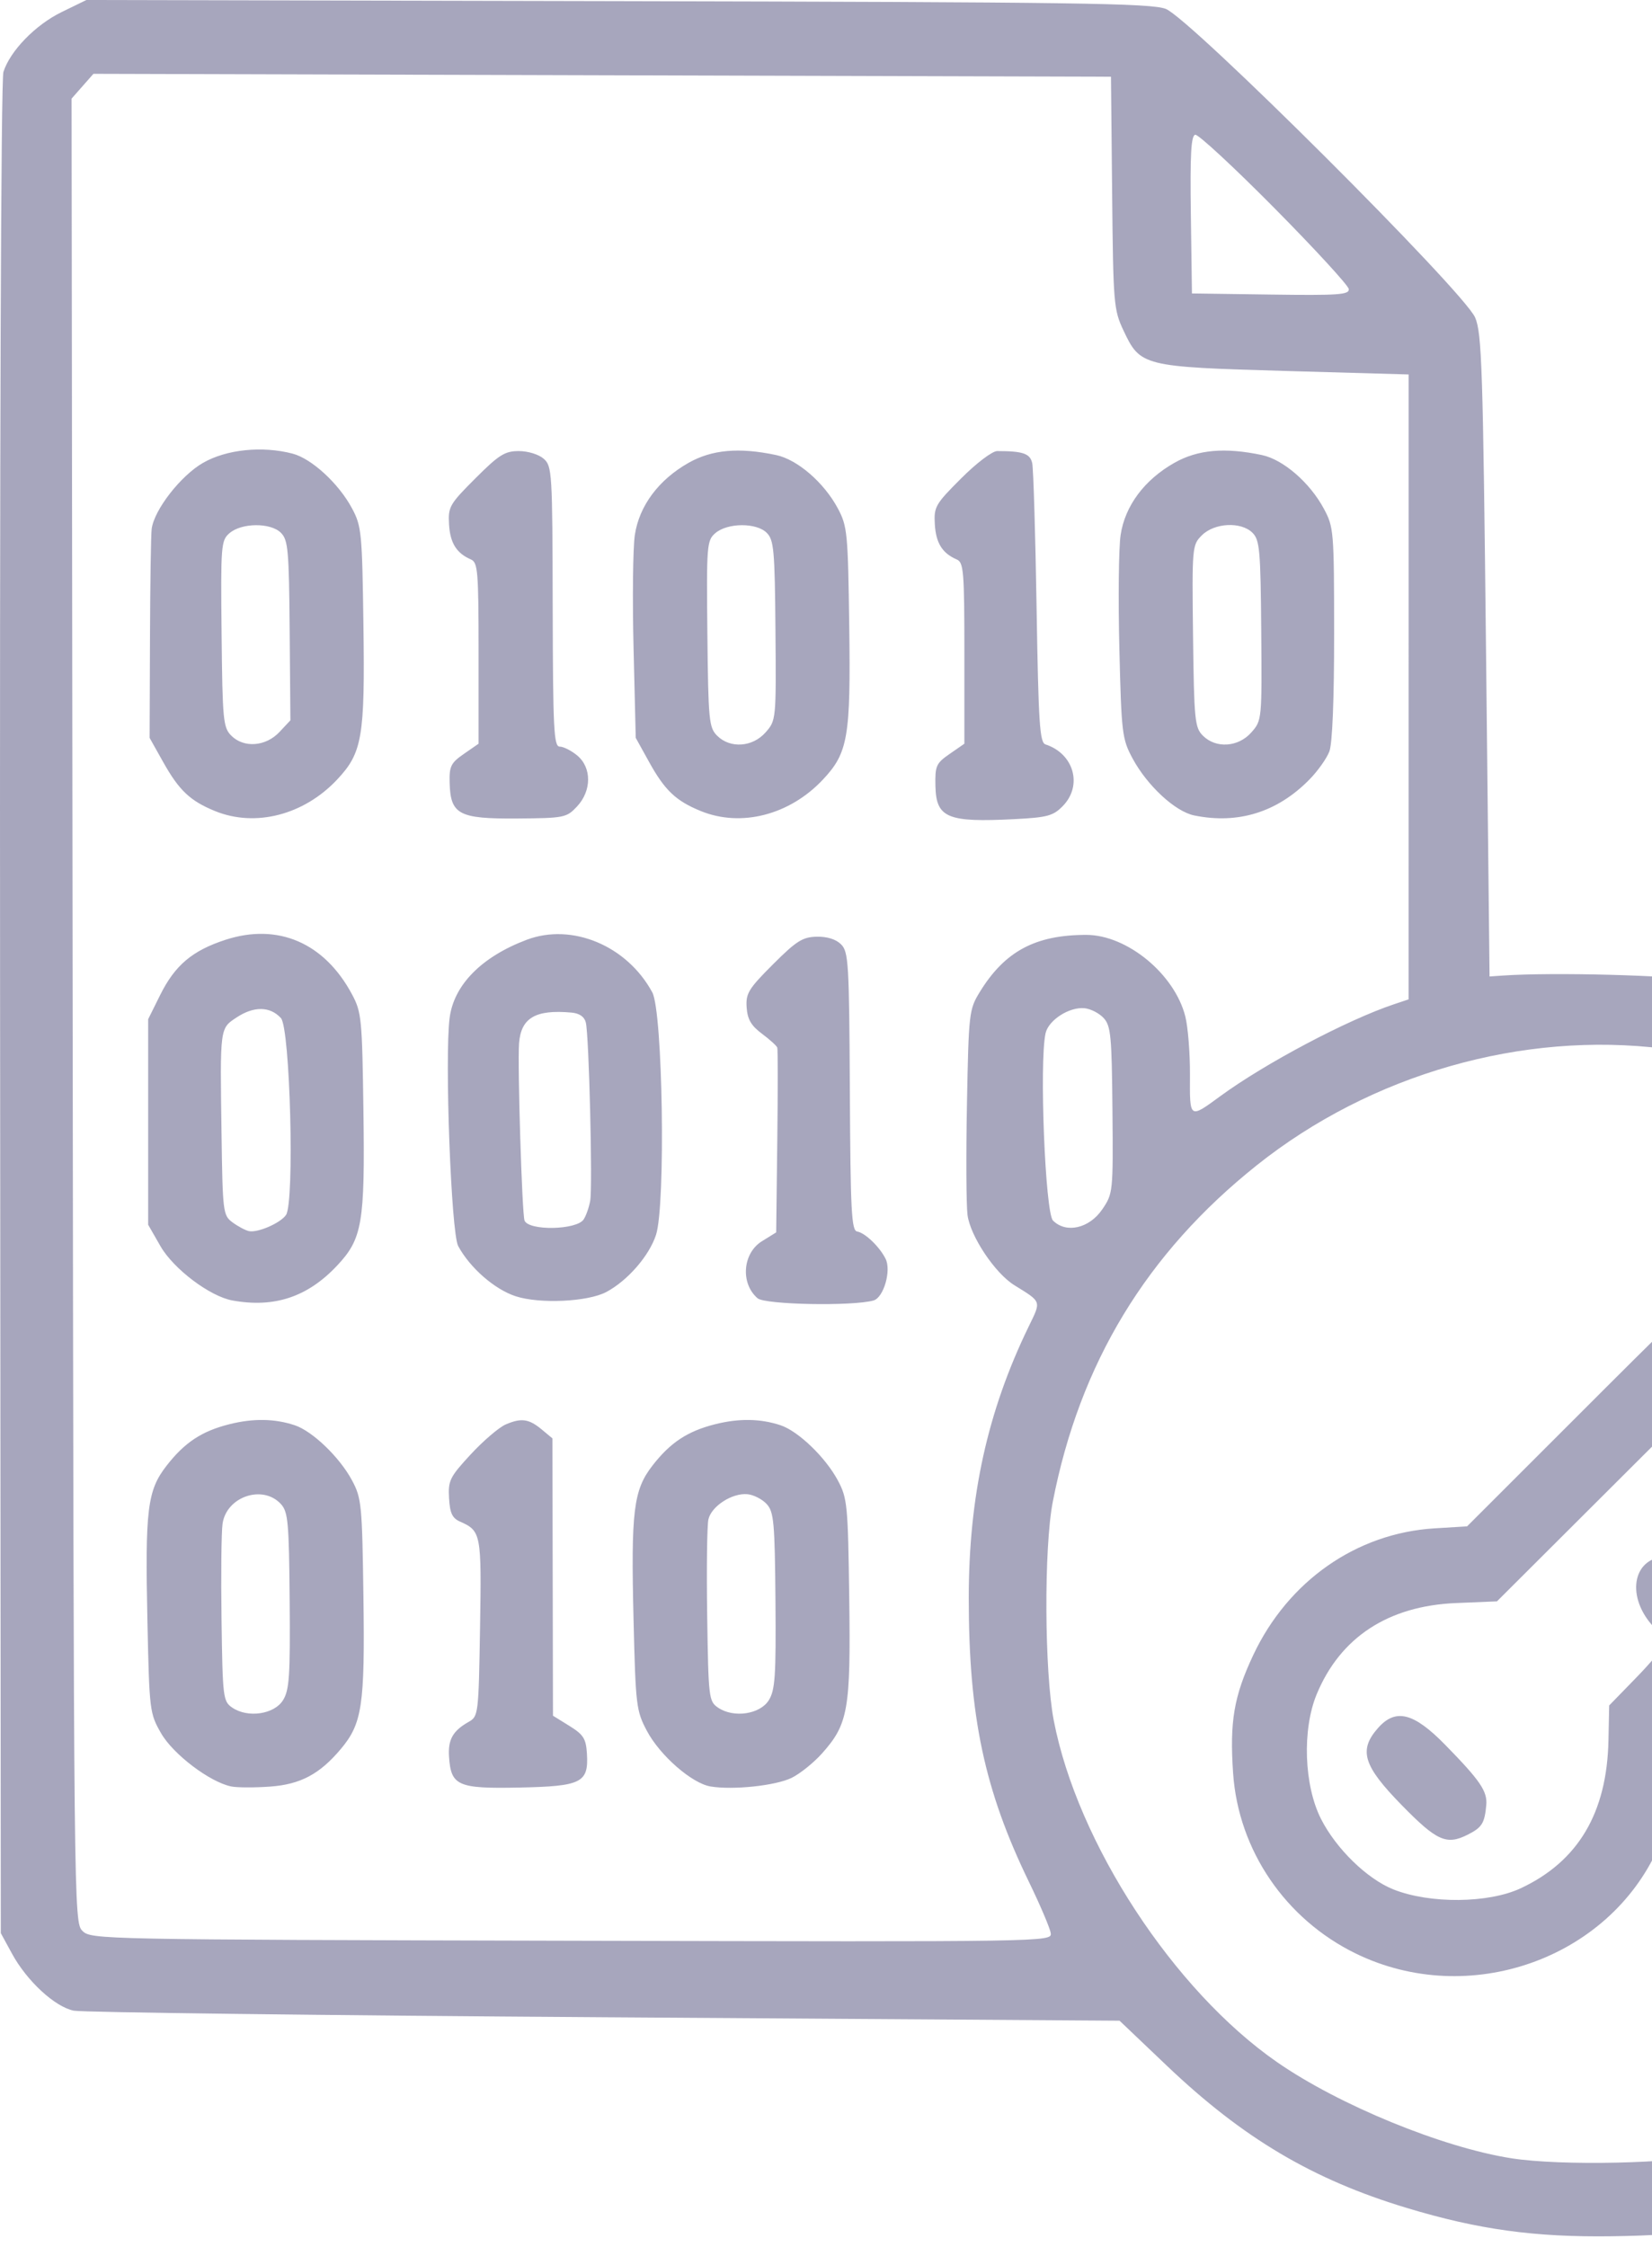 <svg width="89" height="121" viewBox="0 0 89 121" fill="none" xmlns="http://www.w3.org/2000/svg">
<path fill-rule="evenodd" clip-rule="evenodd" d="M3.319 0.651C1.907 1.34 0.549 2.736 0.184 3.873C0.052 4.287 -0.019 24.179 0.005 54.33L0.044 104.103L0.644 105.204C1.448 106.681 2.954 108.071 3.973 108.278C4.427 108.371 17.29 108.53 32.557 108.632L60.315 108.818L62.855 111.235C66.966 115.148 70.718 117.372 75.794 118.903C79.651 120.067 82.681 120.484 86.85 120.426C91.164 120.365 93.338 120.008 96.871 118.778C102.146 116.942 106.399 114.262 110.428 110.233C114.483 106.178 117.079 101.937 118.728 96.675C120.7 90.379 120.637 81.771 118.573 75.691C117.899 73.704 115.655 69.284 114.144 66.967C112.654 64.68 107.393 59.437 105.064 57.917C101.157 55.366 96.5 53.563 91.919 52.827C89.984 52.516 83.666 52.348 80.956 52.536L80.248 52.585L80.061 35.314C79.894 19.815 79.834 17.946 79.472 17.1C78.875 15.703 64.09 0.961 62.801 0.477C61.985 0.171 57.998 0.115 33.256 0.062L4.654 0L3.319 0.651ZM59.915 10.38C59.974 16.381 59.998 16.675 60.531 17.807C61.431 19.722 61.577 19.758 69.262 19.977L75.888 20.165L75.887 36.991L75.886 53.818L75.088 54.085C72.57 54.929 68.16 57.262 65.748 59.026C64.069 60.254 64.096 60.273 64.108 57.89C64.115 56.722 64.001 55.301 63.856 54.731C63.276 52.449 60.717 50.345 58.521 50.345C55.777 50.345 54.126 51.231 52.78 53.429C52.209 54.361 52.187 54.551 52.094 59.441C52.041 62.219 52.056 64.916 52.125 65.435C52.28 66.579 53.602 68.56 54.642 69.207C56.137 70.136 56.101 70.032 55.414 71.447C53.2 76.005 52.191 80.584 52.191 86.065C52.191 92.425 53.033 96.396 55.428 101.332C56.042 102.597 56.572 103.843 56.607 104.103C56.67 104.572 56.552 104.574 30.79 104.512C5.325 104.451 4.903 104.443 4.442 103.982C3.978 103.518 3.973 103.049 3.914 54.412L3.856 5.311L4.445 4.643L5.034 3.975L32.444 4.053L59.853 4.132L59.915 10.38ZM68.656 11.205C70.839 13.41 72.642 15.373 72.664 15.567C72.698 15.872 72.115 15.913 68.459 15.862L64.215 15.803L64.156 11.559C64.111 8.314 64.167 7.301 64.392 7.256C64.554 7.224 66.473 9.001 68.656 11.205ZM10.944 24.922C9.743 25.609 8.312 27.443 8.172 28.476C8.132 28.768 8.091 31.421 8.08 34.371L8.06 39.735L8.787 41.031C9.648 42.567 10.244 43.13 11.585 43.677C13.757 44.562 16.367 43.89 18.16 41.984C19.517 40.542 19.662 39.695 19.58 33.709C19.512 28.68 19.479 28.337 18.964 27.375C18.249 26.039 16.792 24.698 15.762 24.429C14.134 24.003 12.204 24.2 10.944 24.922ZM25.606 25.765C24.218 27.153 24.136 27.296 24.192 28.24C24.25 29.243 24.596 29.794 25.37 30.127C25.744 30.287 25.783 30.76 25.783 35.176V40.05L24.99 40.599C24.29 41.085 24.2 41.267 24.224 42.151C24.269 43.863 24.716 44.1 27.846 44.077C30.403 44.058 30.52 44.035 31.088 43.429C31.881 42.582 31.883 41.329 31.09 40.678C30.774 40.418 30.353 40.206 30.154 40.206C29.836 40.206 29.79 39.284 29.776 32.661C29.762 25.427 29.742 25.099 29.291 24.704C29.025 24.47 28.443 24.291 27.95 24.291C27.197 24.291 26.882 24.489 25.606 25.765ZM37.1 24.922C35.481 25.837 34.433 27.245 34.2 28.818C34.098 29.505 34.067 32.243 34.132 34.901L34.25 39.735L34.968 41.031C35.816 42.564 36.412 43.129 37.756 43.677C39.929 44.562 42.539 43.89 44.332 41.984C45.688 40.542 45.834 39.695 45.752 33.709C45.683 28.68 45.65 28.337 45.136 27.375C44.392 25.985 42.962 24.749 41.816 24.506C39.821 24.083 38.356 24.212 37.1 24.922ZM51.778 25.765C50.389 27.153 50.307 27.296 50.363 28.24C50.422 29.243 50.767 29.794 51.542 30.127C51.916 30.287 51.955 30.76 51.955 35.176V40.05L51.162 40.599C50.432 41.105 50.371 41.243 50.395 42.328C50.434 44.047 51.035 44.298 54.666 44.111C56.434 44.02 56.74 43.936 57.26 43.404C58.338 42.298 57.856 40.586 56.325 40.088C56.013 39.987 55.947 38.964 55.845 32.72C55.78 28.733 55.674 25.231 55.609 24.939C55.494 24.423 55.111 24.291 53.723 24.291C53.459 24.291 52.603 24.939 51.778 25.765ZM63.272 24.922C61.653 25.837 60.604 27.245 60.371 28.818C60.269 29.505 60.239 32.243 60.304 34.901C60.415 39.494 60.451 39.789 61.012 40.836C61.8 42.304 63.309 43.702 64.333 43.912C66.699 44.397 68.811 43.74 70.539 41.984C70.991 41.525 71.477 40.841 71.619 40.465C71.781 40.037 71.877 37.659 71.875 34.099C71.872 28.586 71.856 28.387 71.318 27.388C70.561 25.983 69.135 24.75 67.988 24.506C65.992 24.083 64.527 24.212 63.272 24.922ZM15.134 28.692C15.522 29.08 15.57 29.617 15.605 33.958L15.645 38.791L15.055 39.42C14.319 40.205 13.139 40.294 12.461 39.617C12.023 39.178 11.986 38.792 11.938 34.135C11.888 29.358 11.908 29.105 12.364 28.712C13.018 28.148 14.579 28.137 15.134 28.692ZM41.305 28.692C41.694 29.08 41.742 29.617 41.777 33.958C41.816 38.762 41.813 38.795 41.245 39.44C40.541 40.239 39.337 40.321 38.633 39.617C38.195 39.178 38.158 38.792 38.109 34.135C38.059 29.358 38.08 29.105 38.536 28.712C39.19 28.148 40.75 28.137 41.305 28.692ZM67.477 28.692C67.865 29.08 67.913 29.617 67.948 33.958C67.987 38.762 67.984 38.795 67.417 39.44C66.713 40.239 65.509 40.321 64.805 39.617C64.368 39.18 64.329 38.787 64.274 34.253C64.216 29.455 64.226 29.35 64.746 28.83C65.424 28.151 66.863 28.079 67.477 28.692ZM12.153 50.608C10.364 51.188 9.425 51.98 8.63 53.581L7.982 54.886V60.42V65.954L8.645 67.109C9.35 68.335 11.307 69.812 12.521 70.032C14.778 70.443 16.57 69.847 18.16 68.156C19.517 66.714 19.662 65.867 19.58 59.881C19.512 54.852 19.479 54.508 18.964 53.547C17.479 50.772 14.977 49.692 12.153 50.608ZM28.377 50.608C25.943 51.525 24.447 53.043 24.222 54.825C23.951 56.971 24.305 66.402 24.684 67.102C25.321 68.28 26.652 69.44 27.787 69.807C29.084 70.227 31.667 70.105 32.661 69.578C33.809 68.97 34.977 67.627 35.343 66.496C35.867 64.876 35.707 54.488 35.142 53.442C33.785 50.929 30.821 49.687 28.377 50.608ZM41.639 51.936C40.324 53.251 40.172 53.501 40.225 54.254C40.269 54.894 40.468 55.235 41.05 55.668C41.471 55.982 41.843 56.319 41.875 56.416C41.908 56.513 41.908 58.792 41.875 61.48L41.816 66.367L41.05 66.841C40.006 67.486 39.881 69.115 40.814 69.914C41.218 70.261 45.949 70.35 47.062 70.032C47.606 69.877 48.026 68.424 47.711 67.79C47.388 67.141 46.606 66.39 46.178 66.319C45.873 66.268 45.819 65.224 45.785 58.774C45.749 51.859 45.713 51.255 45.313 50.856C45.038 50.58 44.561 50.431 43.997 50.443C43.238 50.46 42.904 50.672 41.639 51.936ZM15.134 54.825C15.633 55.369 15.876 64.741 15.409 65.427C15.111 65.866 13.87 66.404 13.405 66.296C13.21 66.251 12.814 66.039 12.524 65.825C12.016 65.449 11.995 65.278 11.935 61.073C11.852 55.285 11.838 55.39 12.756 54.785C13.683 54.175 14.551 54.189 15.134 54.825ZM59.46 54.825C59.845 55.244 59.897 55.794 59.932 59.78C59.971 64.205 59.963 64.274 59.382 65.128C58.683 66.153 57.435 66.436 56.729 65.729C56.31 65.311 55.987 57.213 56.327 55.65C56.481 54.937 57.604 54.213 58.428 54.294C58.758 54.327 59.223 54.565 59.46 54.825ZM30.793 54.53C31.216 54.568 31.483 54.753 31.56 55.06C31.733 55.754 31.933 63.91 31.796 64.668C31.731 65.025 31.572 65.476 31.442 65.67C31.061 66.242 28.483 66.29 28.259 65.729C28.124 65.392 27.875 57.337 27.964 56.18C28.07 54.81 28.852 54.353 30.793 54.53ZM89.661 56.475C94.254 57.055 99.667 59.117 103.49 61.742C108.313 65.055 112.803 70.886 114.571 76.133C117.544 84.962 116.498 94.642 111.725 102.452C110.27 104.833 105.942 109.392 103.56 111.053C100.175 113.413 96.227 115.181 92.55 115.984C90.12 116.514 84.11 116.646 81.427 116.227C77.713 115.647 72.146 113.366 68.813 111.058C63.239 107.199 58.041 99.252 56.77 92.645C56.266 90.023 56.236 83.356 56.717 80.878C58.166 73.423 61.764 67.489 67.706 62.753C73.863 57.846 82.029 55.511 89.661 56.475ZM94.631 66.895C94.242 67.129 90.574 70.668 86.48 74.759L79.037 82.197L77.285 82.304C73.083 82.561 69.397 85.137 67.516 89.131C66.474 91.346 66.241 92.714 66.433 95.497C66.72 99.641 69.25 103.354 73.048 105.204C79.11 108.157 86.652 105.518 89.336 99.505C90.016 97.98 90.858 94.72 90.858 93.61C90.858 93.416 94.225 89.861 98.34 85.712C102.455 81.562 105.912 77.901 106.022 77.577C106.379 76.527 105.428 70.696 104.66 69.219C104.15 68.239 102.365 67.406 99.582 66.849C96.823 66.298 95.605 66.309 94.631 66.895ZM98.757 70.743C99.859 70.938 100.906 71.204 101.083 71.332C101.259 71.46 101.598 72.605 101.836 73.877L102.268 76.189L100.63 77.826C99.73 78.727 98.859 79.49 98.696 79.522C98.533 79.555 97.976 79.263 97.458 78.874C94.839 76.905 92.549 79.159 94.584 81.703C94.999 82.222 95.365 82.726 95.397 82.823C95.474 83.053 93.323 85.204 92.862 85.358C92.668 85.423 92.403 85.317 92.273 85.122C91.83 84.457 90.623 83.826 89.797 83.826C88.024 83.826 87.569 85.843 88.972 87.48C89.361 87.934 89.653 88.438 89.621 88.6C89.588 88.762 88.916 89.558 88.127 90.368L86.693 91.842L86.654 93.728C86.572 97.626 85.023 100.237 81.929 101.686C80.184 102.503 77.025 102.53 75.061 101.745C73.649 101.18 71.985 99.56 71.17 97.956C70.252 96.149 70.147 93.146 70.935 91.24C72.206 88.17 74.79 86.479 78.443 86.327L80.647 86.236L88.528 78.375C92.863 74.051 96.487 70.485 96.581 70.45C96.675 70.415 97.655 70.546 98.757 70.743ZM12.359 76.696C10.868 77.07 9.944 77.681 8.969 78.937C7.936 80.267 7.812 81.28 7.943 87.327C8.046 92.134 8.063 92.268 8.679 93.34C9.332 94.475 11.312 95.974 12.461 96.204C12.786 96.269 13.731 96.271 14.562 96.21C16.189 96.09 17.222 95.54 18.356 94.193C19.512 92.819 19.659 91.844 19.58 86.053C19.512 81.023 19.479 80.68 18.964 79.719C18.301 78.479 16.837 77.071 15.88 76.752C14.801 76.392 13.642 76.374 12.359 76.696ZM27.248 76.707C26.887 76.862 26.039 77.586 25.362 78.318C24.231 79.542 24.137 79.73 24.192 80.676C24.238 81.483 24.364 81.754 24.781 81.939C25.921 82.446 25.945 82.577 25.862 87.653C25.785 92.308 25.77 92.43 25.255 92.722C24.392 93.21 24.129 93.677 24.192 94.612C24.295 96.167 24.668 96.33 27.964 96.263C31.338 96.194 31.716 96.005 31.62 94.436C31.57 93.627 31.435 93.414 30.677 92.943L29.791 92.394L29.776 84.926L29.761 77.459L29.195 76.988C28.496 76.405 28.09 76.347 27.248 76.707ZM38.531 76.696C37.044 77.069 36.116 77.681 35.153 78.921C34.125 80.247 33.989 81.357 34.132 87.244C34.244 91.854 34.278 92.13 34.85 93.209C35.553 94.535 37.272 96.036 38.279 96.204C39.486 96.405 41.776 96.163 42.641 95.744C43.095 95.524 43.838 94.927 44.292 94.418C45.697 92.842 45.834 92.059 45.752 86.053C45.683 81.023 45.65 80.68 45.136 79.719C44.472 78.479 43.008 77.071 42.052 76.752C40.972 76.392 39.813 76.374 38.531 76.696ZM15.134 80.996C15.52 81.417 15.57 81.973 15.605 86.192C15.639 90.247 15.589 91.007 15.249 91.556C14.777 92.32 13.352 92.53 12.515 91.96C12.017 91.62 11.995 91.438 11.935 87.244C11.9 84.845 11.925 82.511 11.99 82.057C12.199 80.592 14.158 79.931 15.134 80.996ZM41.305 80.996C41.691 81.417 41.742 81.973 41.777 86.192C41.81 90.247 41.76 91.007 41.421 91.556C40.949 92.32 39.523 92.53 38.686 91.96C38.186 91.619 38.165 91.444 38.099 87.008C38.061 84.48 38.091 82.145 38.165 81.821C38.328 81.107 39.452 80.385 40.273 80.466C40.603 80.498 41.068 80.737 41.305 80.996ZM74.236 93.06C73.183 94.254 73.44 95.087 75.513 97.206C77.412 99.147 77.931 99.378 79.078 98.797C79.839 98.412 79.982 98.184 80.071 97.213C80.14 96.466 79.753 95.896 77.861 93.964C76.156 92.222 75.188 91.981 74.236 93.06Z" fill="#383569" fill-opacity="0.44"/>
</svg>
